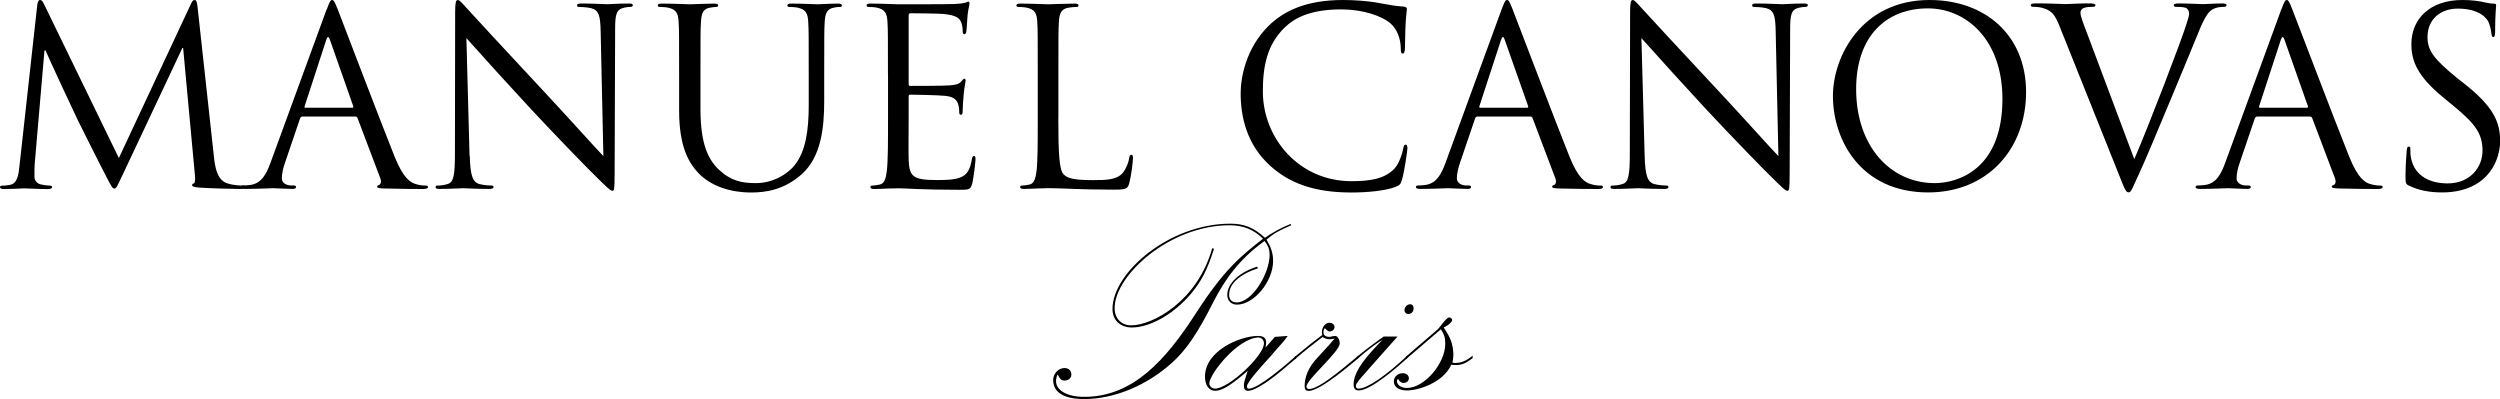 <?xml version="1.0" encoding="UTF-8"?>
<svg id="Layer_1" data-name="Layer 1" xmlns="http://www.w3.org/2000/svg" viewBox="0 0 348.95 55.69">
  <defs>
    <style>
      .cls-1 {
        fill: #000;
        stroke-width: 0px;
      }
    </style>
  </defs>
  <path class="cls-1" d="M29.87,21.96c.14,1.23.38,3.15,1.85,3.63.99.31,1.88.31,2.23.31.17,0,.27.03.27.17,0,.2-.31.31-.72.31-.75,0-4.45-.1-5.72-.2-.79-.07-.96-.17-.96-.34,0-.14.07-.21.24-.24.17-.03.21-.62.14-1.23l-1.64-17.68h-.1l-8.39,17.81c-.72,1.51-.82,1.82-1.13,1.82-.24,0-.41-.34-1.06-1.58-.89-1.68-3.84-7.61-4.01-7.95-.31-.62-4.15-8.84-4.52-9.76h-.14l-1.37,15.9c-.03.55-.03,1.17-.03,1.75,0,.51.38.96.89,1.06.43.1.86.16,1.3.17.14,0,.27.07.27.17,0,.24-.2.31-.62.31-1.27,0-2.91-.1-3.19-.1-.31,0-1.95.1-2.88.1-.34,0-.58-.07-.58-.31,0-.1.17-.17.34-.17.27,0,.51,0,1.03-.1,1.13-.21,1.23-1.54,1.37-2.84L5.21.62C5.28.24,5.38,0,5.59,0s.34.14.52.51l10.48,21.55L26.65.55c.14-.31.27-.55.51-.55s.34.27.41.93c0,0,2.3,21.03,2.3,21.03Z"/>
  <path class="cls-1" d="M45.6,1.34C46.01.21,46.15,0,46.35,0s.34.17.76,1.23c.51,1.3,5.89,15.45,7.98,20.66,1.23,3.05,2.23,3.6,2.94,3.8.51.17,1.03.21,1.37.21.21,0,.34.03.34.21,0,.21-.31.27-.69.27-.51,0-3.01,0-5.38-.07-.65-.04-1.03-.04-1.03-.24,0-.14.1-.21.24-.24.21-.07.41-.38.21-.93l-3.19-8.43c-.07-.14-.14-.2-.31-.2h-7.37c-.17,0-.27.1-.34.27l-2.06,6.06c-.31.86-.48,1.68-.48,2.3,0,.69.72.99,1.3.99h.34c.24,0,.34.07.34.21,0,.21-.2.27-.51.27-.82,0-2.29-.1-2.67-.1s-2.26.1-3.87.1c-.45,0-.65-.07-.65-.27,0-.14.14-.21.31-.21.24,0,.72-.03.99-.07,1.58-.21,2.26-1.51,2.88-3.22,0,0,7.78-21.27,7.78-21.27ZM49.16,15.04c.17,0,.17-.1.14-.24l-3.25-9.25c-.17-.51-.34-.51-.51,0l-3.01,9.25c-.07.17,0,.24.1.24h6.54ZM65.57,21.72c.07,2.81.41,3.7,1.34,3.97.65.17,1.4.21,1.71.21.17,0,.27.07.27.2,0,.21-.21.27-.62.27-1.95,0-3.32-.1-3.63-.1s-1.75.1-3.29.1c-.34,0-.55-.03-.55-.27,0-.14.1-.2.27-.2.27,0,.89-.03,1.4-.21.86-.24,1.03-1.23,1.03-4.35l.03-19.63c0-1.34.1-1.71.38-1.71s.86.75,1.2,1.1c.51.58,5.62,6.1,10.89,11.75,3.39,3.63,7.12,7.81,8.22,8.94l-.38-17.4c-.04-2.23-.27-2.98-1.34-3.25-.62-.14-1.4-.17-1.68-.17-.24,0-.27-.1-.27-.24,0-.21.27-.24.69-.24,1.54,0,3.18.1,3.56.1s1.51-.1,2.91-.1c.38,0,.62.03.62.24,0,.14-.14.24-.38.24-.17,0-.41,0-.82.1-1.13.24-1.27.99-1.27,3.05l-.07,20.08c0,2.26-.07,2.43-.31,2.43-.27,0-.68-.38-2.5-2.19-.38-.34-5.31-5.38-8.94-9.29-3.01-3.25-5.99-6.53-8.94-9.83,0,0,.44,16.41.44,16.41ZM94.79,10.42c0-5.35,0-6.3-.07-7.4-.07-1.16-.34-1.71-1.47-1.95-.27-.07-.86-.1-1.17-.1-.14,0-.27-.07-.27-.2,0-.21.17-.27.55-.27,1.54,0,3.63.1,3.94.1s2.36-.1,3.39-.1c.38,0,.55.07.55.27,0,.14-.14.2-.27.2-.24,0-.44.03-.86.1-.93.14-1.2.75-1.27,1.95-.07,1.1-.07,2.06-.07,7.4v4.8c0,4.93,1.1,7.06,2.57,8.46,1.68,1.58,3.22,1.88,5.17,1.88,2.09,0,4.15-.99,5.38-2.47,1.57-1.95,1.99-4.86,1.99-8.39v-4.28c0-5.35,0-6.3-.07-7.4-.07-1.16-.34-1.71-1.47-1.95-.27-.07-.86-.1-1.17-.1-.14,0-.27-.07-.27-.2,0-.21.17-.27.55-.27,1.54,0,3.43.1,3.63.1.24,0,1.85-.1,2.88-.1.38,0,.55.07.55.27,0,.14-.14.2-.27.2-.24,0-.44,0-.86.1-.92.17-1.2.75-1.27,1.95-.07,1.1-.07,2.06-.07,7.4v3.67c0,3.7-.41,7.81-3.15,10.24-2.47,2.19-5.04,2.54-7.06,2.54-1.16,0-4.62-.14-7.06-2.43-1.68-1.61-2.98-4.01-2.98-9.01v-5h0ZM123.94,10.42c0-5.35,0-6.3-.07-7.4-.07-1.16-.34-1.71-1.47-1.95-.27-.07-.86-.1-1.17-.1-.14,0-.27-.07-.27-.2,0-.21.17-.27.55-.27,1.54,0,3.7.1,3.87.1.24,0,7.06,0,7.85-.04.65-.03,1.2-.1,1.47-.17.17-.03.31-.17.48-.17.1,0,.14.14.14.31,0,.24-.17.65-.27,1.61-.04.34-.1,1.85-.17,2.26-.03.17-.1.38-.24.38-.21,0-.27-.17-.27-.44,0-.24-.03-.82-.21-1.23-.24-.55-.58-.96-2.43-1.16-.58-.07-4.32-.1-4.69-.1-.14,0-.21.1-.21.34v9.46c0,.24.03.34.21.34.45,0,4.66,0,5.45-.07.82-.07,1.3-.14,1.61-.48.24-.27.38-.45.51-.45.1,0,.17.07.17.27s-.17.79-.27,1.92c-.07.73-.11,1.46-.14,2.19,0,.27,0,.65-.24.65-.17,0-.24-.14-.24-.31,0-.34,0-.68-.14-1.13-.14-.48-.45-1.06-1.78-1.2-.93-.1-4.32-.17-4.9-.17-.17,0-.24.1-.24.24v3.01c0,1.17-.04,5.14,0,5.86.1,2.36.62,2.81,3.98,2.81.89,0,2.4,0,3.29-.38.89-.38,1.3-1.06,1.54-2.47.07-.38.14-.51.31-.51.21,0,.21.27.21.51,0,.27-.27,2.6-.45,3.32-.24.89-.51.89-1.85.89-5.17,0-7.47-.21-8.46-.21-.07,0-.65.03-1.37.03-.68.03-1.47.07-1.99.07-.38,0-.55-.07-.55-.27,0-.1.07-.21.27-.21.31,0,.72-.07,1.03-.14.69-.14.86-.89.99-1.88.17-1.44.17-4.15.17-7.43v-6.03s0,0,0,0ZM147.72,16.51c0,5.04.14,7.23.75,7.84.55.55,1.44.79,4.11.79,1.82,0,3.32-.03,4.15-1.03.45-.55.79-1.41.89-2.06.03-.27.1-.45.31-.45.17,0,.21.14.21.52s-.24,2.43-.51,3.42c-.24.79-.34.93-2.16.93-4.93,0-7.19-.21-9.18-.21-.14,0-.72.04-1.4.04-.68.03-1.44.07-1.95.07-.38,0-.55-.07-.55-.27,0-.1.07-.2.27-.2.31,0,.72-.07,1.03-.14.68-.14.85-.89.99-1.88.17-1.44.17-4.15.17-7.43v-6.03c0-5.35,0-6.3-.07-7.4-.07-1.16-.34-1.71-1.47-1.95-.27-.07-.86-.1-1.17-.1-.14,0-.27-.07-.27-.2,0-.21.17-.27.55-.27,1.54,0,3.7.1,3.87.1s2.67-.1,3.7-.1c.38,0,.55.07.55.27,0,.14-.14.2-.27.2-.24,0-.72.03-1.13.1-.99.17-1.27.75-1.34,1.95-.07,1.1-.07,2.06-.07,7.4v6.1h0ZM177.32,23.16c-3.32-2.98-4.15-6.89-4.15-10.14,0-2.3.79-6.3,3.84-9.35C179.07,1.61,182.18,0,187.46,0c1.37,0,3.29.1,4.97.41,1.3.24,2.4.45,3.49.51.38.03.45.17.45.38,0,.27-.1.68-.17,1.92-.07,1.13-.07,3.02-.1,3.53-.03.52-.1.72-.31.72-.24,0-.27-.24-.27-.72,0-1.34-.55-2.74-1.44-3.49-1.2-1.03-3.84-1.95-6.85-1.95-4.56,0-6.68,1.34-7.88,2.5-2.5,2.4-3.08,5.45-3.08,8.94,0,6.54,5.04,12.54,12.37,12.54,2.57,0,4.59-.31,5.96-1.71.72-.75,1.16-2.26,1.27-2.88.07-.38.14-.51.34-.51.17,0,.24.24.24.51,0,.24-.41,3.22-.76,4.39-.21.65-.27.72-.89.99-1.37.55-3.97.79-6.17.79-5.14,0-8.6-1.27-11.3-3.7M209.59,1.34c.41-1.13.55-1.34.76-1.34s.34.17.75,1.23c.52,1.3,5.89,15.45,7.98,20.66,1.23,3.05,2.23,3.6,2.95,3.8.51.17,1.03.21,1.37.21.21,0,.34.03.34.21,0,.21-.31.27-.68.27-.51,0-3.02,0-5.38-.07-.65-.04-1.03-.04-1.03-.24,0-.14.1-.21.24-.24.21-.07.41-.38.21-.93l-3.19-8.43c-.07-.14-.14-.2-.31-.2h-7.37c-.17,0-.27.1-.34.27l-2.06,6.06c-.31.86-.48,1.68-.48,2.3,0,.68.72.99,1.3.99h.34c.24,0,.34.07.34.21,0,.2-.2.27-.51.27-.82,0-2.29-.1-2.67-.1s-2.26.1-3.87.1c-.45,0-.65-.07-.65-.27,0-.14.14-.21.31-.21.24,0,.72-.03.99-.07,1.58-.21,2.26-1.51,2.88-3.22l7.78-21.28h0ZM213.15,15.04c.17,0,.17-.1.14-.24l-3.26-9.25c-.17-.51-.34-.51-.51,0l-3.02,9.25c-.07.17,0,.24.1.24h6.54ZM229.56,21.72c.07,2.81.41,3.7,1.34,3.97.65.17,1.4.21,1.71.21.17,0,.27.07.27.2,0,.21-.2.27-.62.27-1.95,0-3.32-.1-3.63-.1s-1.75.1-3.29.1c-.34,0-.55-.03-.55-.27,0-.14.1-.2.27-.2.27,0,.89-.03,1.4-.21.86-.24,1.03-1.23,1.03-4.35l.04-19.63c0-1.34.1-1.71.38-1.71s.86.75,1.2,1.1c.51.58,5.62,6.1,10.9,11.75,3.39,3.63,7.12,7.81,8.22,8.94l-.38-17.4c-.03-2.23-.27-2.98-1.33-3.25-.62-.14-1.4-.17-1.68-.17-.24,0-.27-.1-.27-.24,0-.21.27-.24.68-.24,1.54,0,3.18.1,3.56.1s1.51-.1,2.91-.1c.38,0,.62.03.62.24,0,.14-.14.24-.38.24-.17,0-.41,0-.82.1-1.13.24-1.27.99-1.27,3.05l-.07,20.08c0,2.26-.07,2.43-.31,2.43-.27,0-.68-.38-2.5-2.19-.38-.34-5.31-5.38-8.94-9.29-3.01-3.25-5.99-6.53-8.94-9.83l.45,16.41h0ZM269.34,0c7.71,0,13.46,4.87,13.46,12.85s-5.41,14.01-13.67,14.01c-9.39,0-13.29-7.3-13.29-13.46,0-5.55,4.04-13.4,13.5-13.4M270.05,25.56c3.08,0,9.45-1.78,9.45-11.75,0-8.22-5-12.64-10.41-12.64-5.72,0-10.01,3.77-10.01,11.27,0,7.98,4.8,13.12,10.96,13.12M297.91,22.2c1.99-4.59,6.58-16.55,7.33-19.01.17-.51.31-.99.31-1.3,0-.27-.1-.62-.45-.79-.41-.14-.93-.14-1.3-.14-.21,0-.38-.03-.38-.21,0-.21.2-.27.75-.27,1.37,0,2.95.1,3.36.1.21,0,1.68-.1,2.67-.1.38,0,.58.07.58.24s-.14.24-.41.24c-.24,0-.99,0-1.65.41-.44.31-.96.89-1.89,3.22-.38.96-2.09,5.07-3.84,9.28-2.09,5-3.63,8.7-4.42,10.38-.96,2.06-1.1,2.6-1.44,2.6-.41,0-.58-.48-1.23-2.12l-8.4-21c-.75-1.92-1.27-2.3-2.47-2.64-.51-.14-1.1-.14-1.3-.14s-.27-.1-.27-.24c0-.21.34-.24.89-.24,1.64,0,3.6.1,4.01.1.34,0,1.88-.1,3.19-.1.61,0,.93.07.93.24s-.1.24-.34.24c-.38,0-.99.03-1.3.17-.38.17-.45.44-.45.68,0,.45.41,1.51.92,2.84l6.58,17.54h0ZM318.43,1.34c.41-1.13.55-1.34.75-1.34s.34.17.75,1.23c.52,1.3,5.89,15.45,7.98,20.66,1.23,3.05,2.23,3.6,2.95,3.8.52.17,1.03.21,1.37.21.2,0,.34.03.34.21,0,.21-.31.27-.69.27-.51,0-3.02,0-5.38-.07-.65-.04-1.03-.04-1.03-.24,0-.14.1-.21.24-.24.21-.07.41-.38.21-.93l-3.19-8.43c-.07-.14-.14-.2-.31-.2h-7.36c-.17,0-.27.1-.34.27l-2.06,6.06c-.31.86-.48,1.68-.48,2.3,0,.68.72.99,1.3.99h.34c.24,0,.34.07.34.21,0,.2-.21.27-.51.27-.82,0-2.3-.1-2.67-.1s-2.26.1-3.87.1c-.45,0-.65-.07-.65-.27,0-.14.14-.21.31-.21.24,0,.72-.03.99-.07,1.58-.21,2.26-1.51,2.88-3.22l7.78-21.28h0ZM321.99,15.04c.17,0,.17-.1.14-.24l-3.26-9.25c-.17-.51-.34-.51-.51,0l-3.02,9.25c-.07.17,0,.24.1.24h6.54ZM336.28,25.94c-.48-.24-.52-.38-.52-1.3,0-1.71.14-3.08.17-3.63.04-.38.1-.55.27-.55.21,0,.24.1.24.38,0,.31,0,.79.1,1.27.52,2.54,2.77,3.49,5.07,3.49,3.29,0,4.9-2.36,4.9-4.56,0-2.36-.99-3.73-3.94-6.17l-1.54-1.27c-3.63-2.98-4.45-5.1-4.45-7.43C336.58,2.5,339.32,0,343.68,0c1.34,0,2.33.14,3.19.34.65.14.92.17,1.2.17s.34.07.34.24-.14,1.3-.14,3.63c0,.55-.07.79-.24.79-.2,0-.24-.17-.27-.44-.03-.41-.24-1.34-.44-1.71-.2-.38-1.13-1.82-4.28-1.82-2.36,0-4.21,1.47-4.21,3.97,0,1.95.96,3.12,4.18,5.76l.96.75c4.04,3.19,5,5.31,5,8.05,0,1.4-.55,4.01-2.91,5.69-1.47,1.03-3.32,1.44-5.17,1.44-1.61,0-3.19-.24-4.59-.93M169.46,34.71c-.96,3.02-1.8,4.6-3.24,6.31-2.32,2.76-5.65,4.69-8.23,4.69-1.62,0-2.71-1.01-2.71-2.58,0-5.08,7.93-11.91,16.46-11.91,1.93,0,3.24.53,4.82,1.97,1.12-.78,2.32-1.43,3.59-1.93l.09.17c-1.8.79-2.5,1.18-3.46,2.02.61,1.01.92,1.88.92,2.98,0,2.85-2.67,6.09-5.04,6.09-.79,0-1.36-.53-1.36-1.36,0-1.58,1.66-3.15,4.16-3.94l.13.22c-2.63.88-4.03,2.19-4.03,3.72,0,.66.4,1.05,1.05,1.05,2.19,0,4.6-4.07,4.6-6.61,0-.79-.18-1.27-.7-1.97-3.59,2.58-5.56,5.43-7.14,8.5-2.23,4.42-3.81,6.74-5.82,8.54-3.59,3.2-8.06,5.03-12.26,5.03-1.75,0-4.29-.39-4.29-2.67,0-.88.74-1.66,1.58-1.66.57,0,.96.35.96.92,0,.48-.4.83-.96.83-.48,0-.61-.22-.92-.79v-.05c-.13.04-.26.57-.26.92,0,1.18,1.36,2.19,3.94,2.19,6.83,0,11.38-5.17,15.54-11.6,4.03-6.26,6.35-8.06,9.41-10.47-1.27-1.27-2.8-1.88-4.64-1.88-8.41,0-16.07,7.01-16.07,11.56,0,1.44.92,2.41,2.32,2.41,2.98,0,9.24-3.37,11.3-10.77l.26.09h0ZM180.93,50l-.83.7c-2.8,2.45-4.9,3.85-5.91,3.85-.4,0-.57-.26-.57-.74,0-.4.13-.83.53-2.06-.22.22-.35.31-.66.57-1.93,1.62-3.02,2.23-3.9,2.23-.83,0-1.4-.79-1.4-1.97,0-3.68,4.99-5.69,7.36-5.69.83,0,1.18.26,1.18.97,0,.26-.04.35-.09.65l1.31-1.49,1.79-.13-.52.7c-.74.83-1.36,1.53-1.84,2.1-1.27,1.4-3.33,3.63-3.33,4.25,0,.22.09.31.26.31,1.31,0,5.04-3.2,6.61-4.6v.35s0,0,0,0ZM168.8,53.5c0,.4.35.74.79.74,1.93,0,6.83-4.6,6.83-6.31.01-.45-.33-.82-.78-.83-.02,0-.03,0-.05,0-2.98.22-6.79,5.17-6.79,6.4"/>
  <path class="cls-1" d="M180.71,49.82c1.27-1.05,2.54-2.1,3.85-3.06-.22-.92.35-1.71,1.01-1.71.4,0,.7.26.7.61,0,.31-.31.61-.66.61-.22,0-.35-.13-.7-.48-.13.22-.18.35-.18.57,0,.44.31.66.83.66.09,0,.26-.04.44-.09.18,0,.35-.04.39-.04.31,0,.61.53.61,1.05,0,1.14-4.64,5.04-4.64,6,0,.26.13.35.4.35.88,0,2.63-1.14,5.56-3.59.57-.48.83-.7,1.27-1.05v.35c-.57.44-5.21,4.56-6.92,4.56-.44,0-.57-.22-.57-.7,0-1.27.57-2.63,1.71-3.85l1.84-2.01c.09-.13.31-.4.66-.74-.26.04-.44.09-.7.09-.4,0-.66-.09-1.01-.31-.83.66-2.54,1.93-3.9,3.15v-.35Z"/>
  <path class="cls-1" d="M189.38,49.82c1.21-1,2.47-1.95,3.76-2.85h1.93l-4.12,4.64s-.13.17-.26.31c-1.01,1.09-1.44,1.66-1.44,1.93s.13.39.39.39c1.18,0,3.81-1.79,6.79-4.6v.35c-1.27,1.14-5.04,4.51-6.79,4.51-.48,0-.7-.26-.7-.83,0-1.44.96-3.02,3.37-5.56l.7-.7c-1.01.57-2.45,1.71-3.63,2.76v-.35s0,0,0,0ZM197.31,43.04c0,.44-.31.79-.7.79-.35,0-.57-.22-.57-.53,0-.44.35-.83.79-.83.31,0,.48.22.48.57"/>
  <path class="cls-1" d="M197.61,48.6c.66-.57,1.75-1.49,3.11-2.67.22-.22,1.18-1.62,1.53-1.62.26,0,.44.17.44.35,0,.44-1.05,1.01-1.18,1.05.96,1.44,1.27,2.19,1.36,3.72-.04.52-.04.7-.13,1.18.22.09.35.04.53.04.74,0,1.49-.35,2.28-1.01v.35c-.88.66-1.45.96-2.28.96-.18,0-.4,0-.7-.04-1.18,2.58-4.69,3.59-6.18,3.59-1.14,0-1.84-.48-1.84-1.27,0-.61.52-1.14,1.27-1.14.48,0,.83.31.83.7s-.31.66-.74.66c-.35,0-.7-.31-.74-.57-.13.09-.18.17-.18.31,0,.57.61.96,1.4.96,2.41,0,5.34-3.41,5.34-6.17,0-.79-.13-1.31-.61-2.02l-4.9,4.2v-.35l1.4-1.22h0Z"/>
</svg>